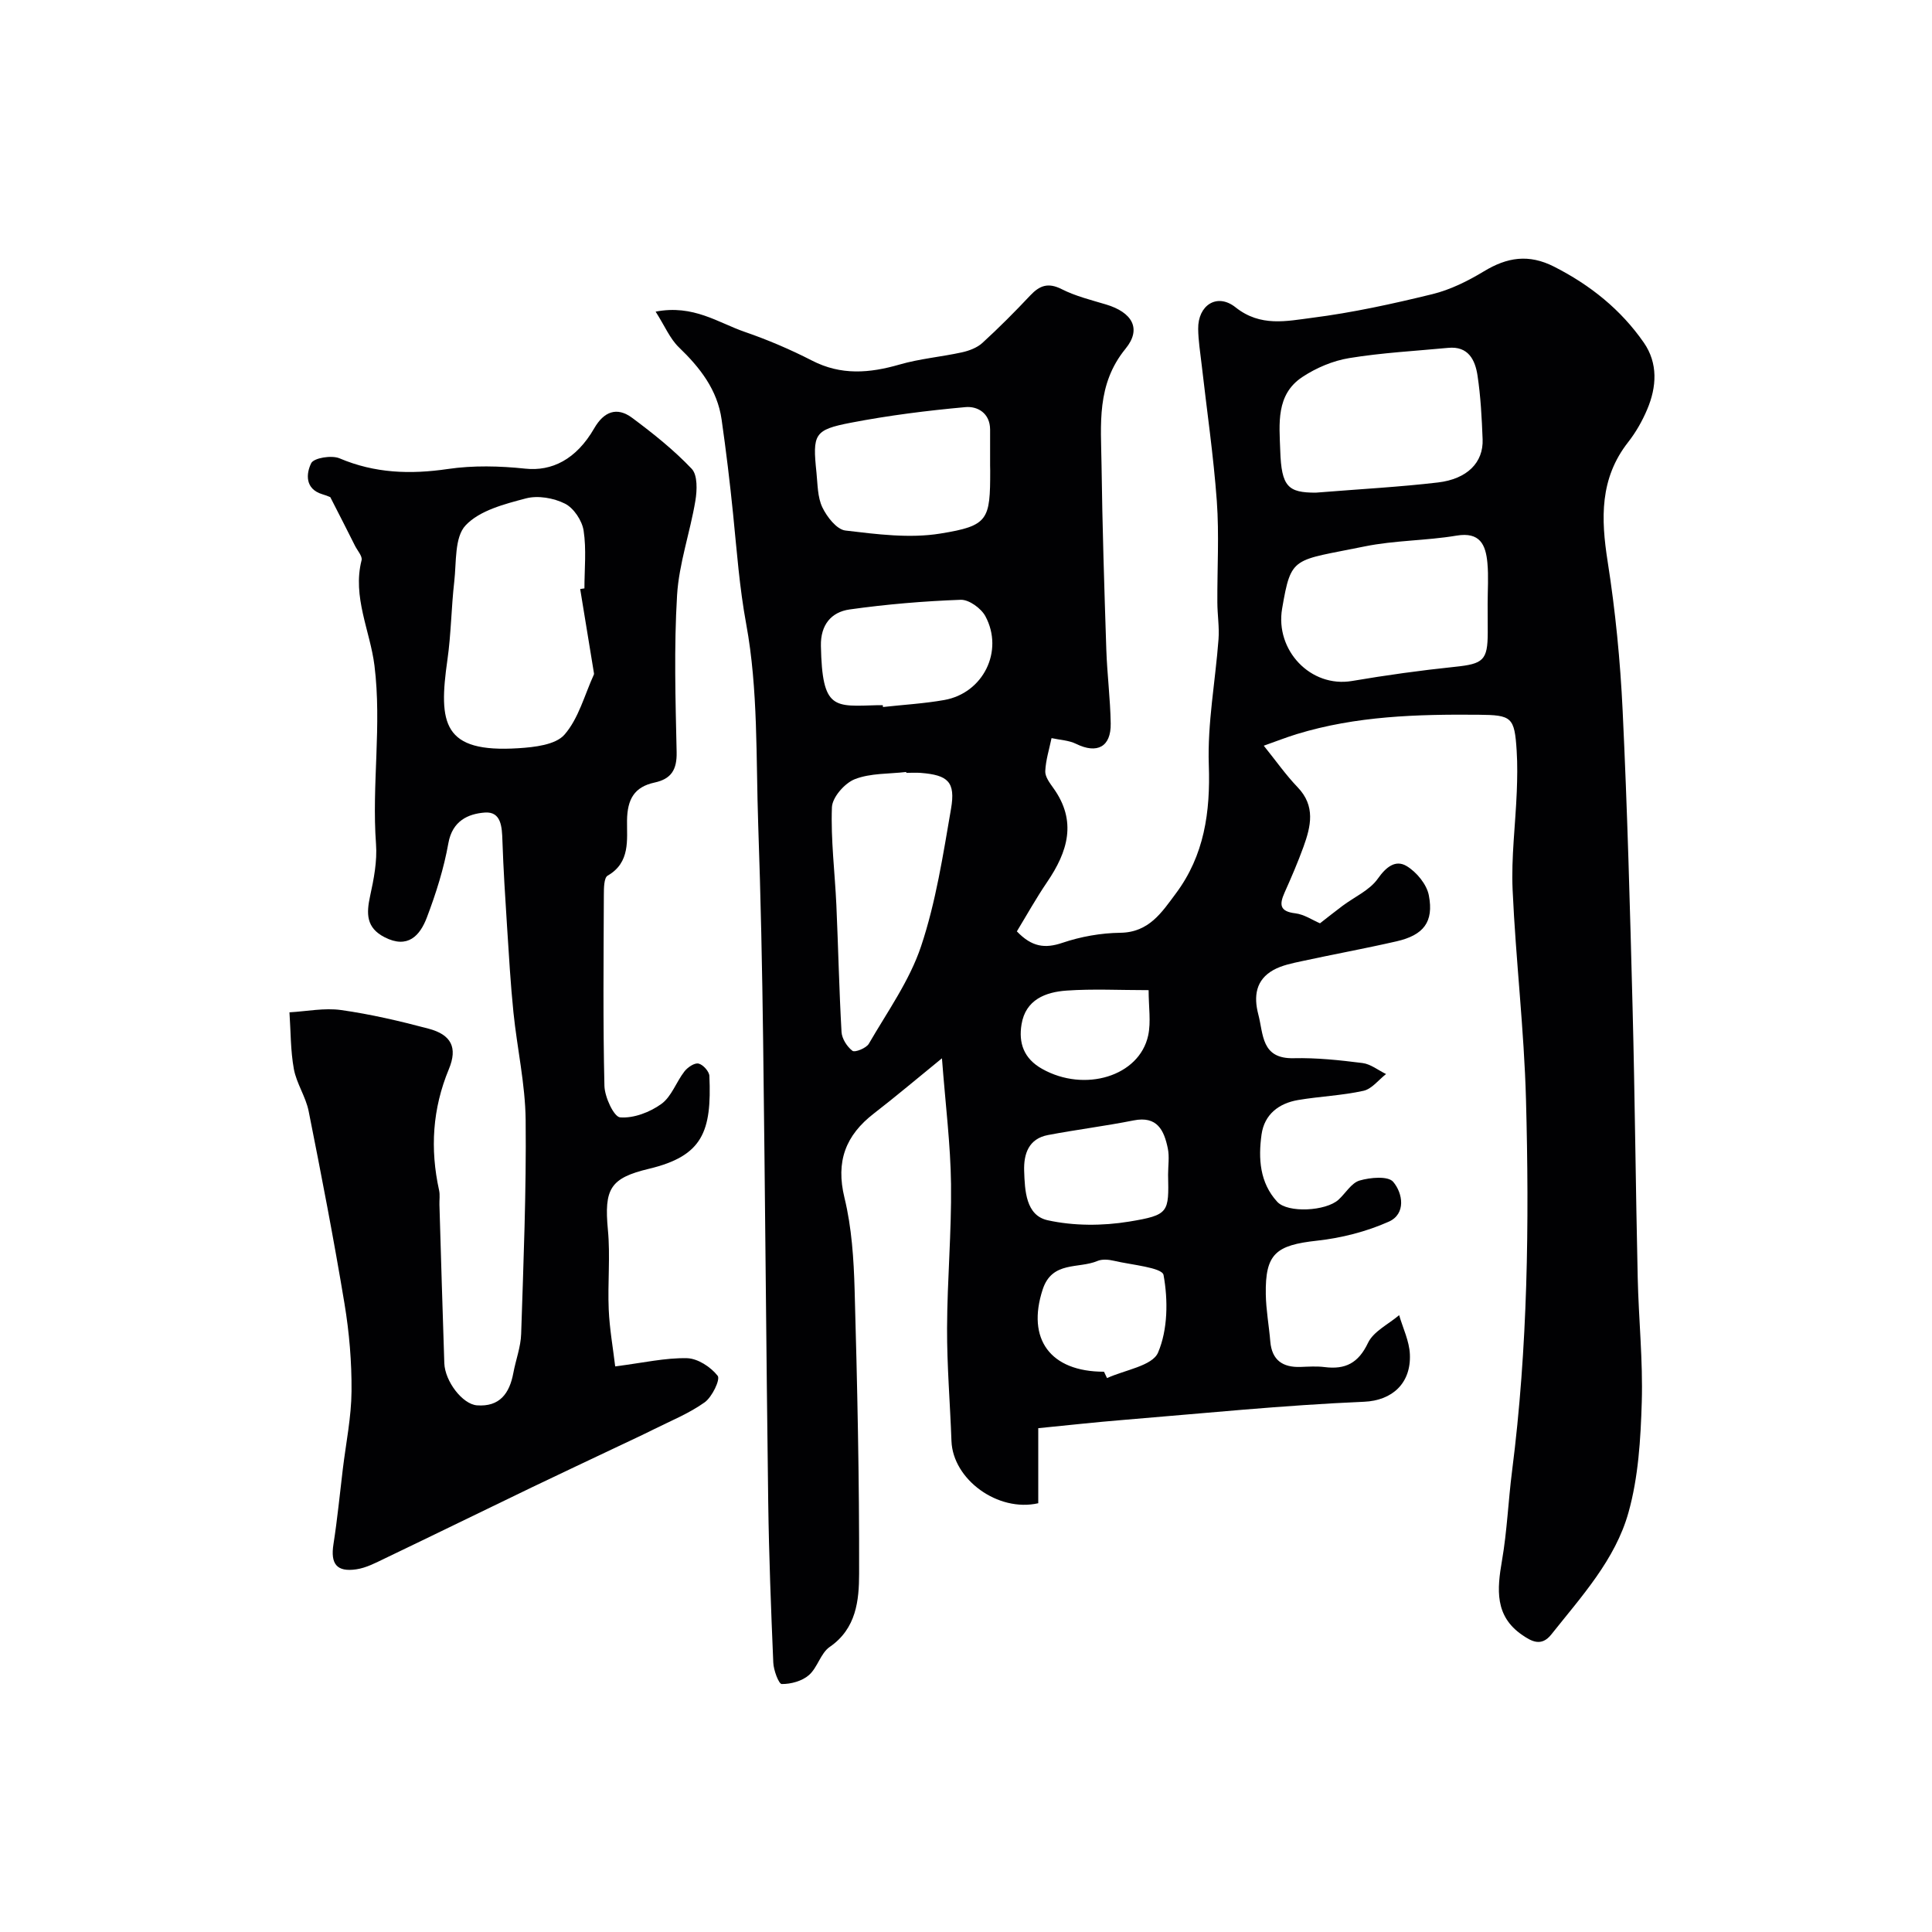 <svg enable-background="new 0 0 400 400" viewBox="0 0 400 400" xmlns="http://www.w3.org/2000/svg"><path d="m214.96 295.69v15.54c-8.36 1.9-17.68-4.92-17.97-12.89-.28-7.79-.94-15.58-.91-23.36.03-9.93.94-19.87.82-29.8-.1-8.19-1.14-16.37-1.88-26.07-5.27 4.29-9.59 7.95-14.06 11.4-5.89 4.54-7.96 9.94-6.12 17.48 1.5 6.16 1.92 12.67 2.1 19.05.55 19.59.98 39.19.93 58.79-.01 5.48-.56 11.35-6.09 15.15-1.88 1.29-2.52 4.29-4.31 5.84-1.41 1.23-3.72 1.86-5.62 1.84-.62-.01-1.69-2.86-1.75-4.44-.47-11.09-.9-22.19-1.05-33.29-.42-31.78-.64-63.57-1.05-95.36-.19-14.93-.5-29.87-1.02-44.79-.48-13.88.01-28-2.48-41.54-1.41-7.64-1.95-15.18-2.72-22.8-.66-6.54-1.45-13.08-2.38-19.59-.88-6.15-4.46-10.73-8.84-14.94-1.85-1.78-2.91-4.39-4.82-7.39 7.81-1.51 12.95 2.3 18.47 4.2 4.76 1.64 9.44 3.64 13.92 5.94 6 3.09 11.88 2.61 18.09.82 4.2-1.22 8.64-1.59 12.93-2.53 1.49-.33 3.13-.94 4.23-1.94 3.44-3.14 6.74-6.46 9.93-9.85 1.96-2.08 3.72-2.7 6.51-1.29 2.86 1.45 6.08 2.24 9.18 3.17 5.33 1.6 7.46 4.97 4.03 9.16-6.06 7.42-5.08 15.7-4.97 23.99.17 12.77.57 25.53.99 38.3.17 5.11.83 10.2.91 15.3.08 4.86-2.82 6.35-7.16 4.22-1.52-.75-3.38-.81-5.09-1.19-.47 2.28-1.2 4.55-1.3 6.85-.05 1.14.92 2.43 1.67 3.48 4.95 6.88 2.99 13.19-1.29 19.48-2.26 3.32-4.22 6.84-6.26 10.2 3.1 3.24 5.81 3.6 9.43 2.37 3.81-1.29 7.97-2.03 12-2.08 5.94-.08 8.58-4.24 11.47-8.11 5.91-7.91 7.18-16.86 6.84-26.64-.3-8.63 1.36-17.33 2.01-26.01.19-2.52-.23-5.07-.24-7.61-.04-7 .39-14.03-.11-20.99-.69-9.47-2.08-18.89-3.15-28.33-.28-2.44-.68-4.89-.71-7.33-.07-4.89 3.89-7.53 7.74-4.47 5.16 4.11 10.6 2.84 15.84 2.17 8.38-1.07 16.69-2.89 24.91-4.9 3.72-.91 7.35-2.72 10.66-4.72 4.81-2.92 9.28-3.64 14.54-.97 7.49 3.81 13.82 8.88 18.57 15.72 2.97 4.28 2.68 9.18.7 13.84-1.01 2.39-2.34 4.73-3.93 6.76-5.92 7.54-5.65 15.84-4.25 24.75 1.6 10.19 2.61 20.52 3.1 30.83.98 20.52 1.53 41.06 2.06 61.59.48 18.59.64 37.2 1.06 55.79.19 8.6 1.1 17.21.84 25.8-.23 7.66-.7 15.54-2.75 22.85-2.73 9.78-9.73 17.39-15.97 25.25-2.08 2.63-4.16 1.4-6.04.11-5.71-3.91-5.21-9.46-4.18-15.4 1.06-6.13 1.3-12.39 2.09-18.57 3.26-25.54 3.57-51.22 2.88-76.89-.39-14.48-2.12-28.92-2.77-43.4-.3-6.74.59-13.53.86-20.29.11-2.83.16-5.67-.02-8.5-.44-6.99-1-7.41-7.9-7.47-12.7-.11-25.34.25-37.63 4.01-2.15.66-4.25 1.49-6.83 2.4 2.51 3.11 4.56 6.05 7.01 8.6 3.74 3.89 2.75 8.08 1.21 12.34-1.16 3.2-2.51 6.33-3.9 9.44-1.09 2.45-1.1 3.93 2.2 4.32 1.84.22 3.57 1.41 5.12 2.07 1.44-1.12 3.03-2.39 4.66-3.61 2.48-1.86 5.63-3.23 7.32-5.64 1.74-2.47 3.69-3.96 5.96-2.6 2.06 1.24 4.17 3.79 4.6 6.08 1.05 5.51-1.11 8.22-6.68 9.5-6.51 1.49-13.09 2.69-19.62 4.11-2 .43-4.11.85-5.87 1.82-3.67 2.04-4.13 5.43-3.14 9.21 1.08 4.1.58 9.21 7.3 9.06 4.75-.11 9.54.4 14.27 1 1.69.21 3.25 1.49 4.88 2.28-1.55 1.2-2.95 3.09-4.68 3.47-4.44.98-9.05 1.15-13.54 1.91-3.99.68-6.97 2.97-7.56 7.13-.69 4.97-.39 9.98 3.25 13.94 2.18 2.37 10.07 1.94 12.68-.43 1.47-1.34 2.67-3.47 4.36-3.97 2.2-.65 5.9-.98 6.96.26 2.02 2.37 2.69 6.66-.92 8.26-4.64 2.06-9.8 3.38-14.85 3.93-8.52.93-10.74 2.71-10.6 11.1.05 3.26.66 6.5.93 9.76.33 3.89 2.57 5.4 6.26 5.28 1.66-.06 3.35-.18 4.99.03 4.29.54 6.99-.82 8.98-5.01 1.14-2.39 4.24-3.86 6.45-5.74.78 2.69 2.1 5.36 2.22 8.09.27 5.98-3.62 9.59-9.5 9.84-16.71.71-33.38 2.41-50.06 3.78-5.69.46-11.35 1.1-17.38 1.69zm93.04-170.69c0-2.83.21-5.67-.05-8.47-.35-3.73-1.52-6.46-6.42-5.63-6.28 1.05-12.77.96-18.99 2.23-14.88 3.05-15.19 1.81-17.09 12.87-1.48 8.62 5.9 16.44 14.47 14.99 7.06-1.2 14.16-2.19 21.29-2.93 5.86-.61 6.8-1.32 6.81-7.07-.02-2-.02-4-.02-5.99zm-35.59-23c9.62-.77 17.49-1.19 25.3-2.11 6.09-.72 9.43-4.16 9.25-8.93-.17-4.42-.4-8.87-1.06-13.24-.49-3.2-1.9-6.1-6.06-5.7-6.84.65-13.73 1.01-20.5 2.12-3.38.55-6.84 2.02-9.71 3.92-5.5 3.64-4.76 9.69-4.57 15.22.24 7.53 1.65 8.72 7.35 8.72zm-84.77 58.01c-.01-.06-.01-.12-.02-.18-3.57.42-7.39.22-10.64 1.49-2.1.82-4.66 3.75-4.74 5.82-.25 6.72.61 13.47.92 20.21.39 8.77.57 17.55 1.07 26.32.08 1.38 1.14 3.04 2.26 3.89.51.39 2.86-.55 3.39-1.46 3.83-6.62 8.43-13.04 10.82-20.19 3.06-9.16 4.55-18.89 6.2-28.46.96-5.58-.63-6.98-6.26-7.43-1-.08-2-.01-3-.01zm17.35-63.58c0-2.5.01-4.99 0-7.49-.01-3.4-2.6-4.88-5.1-4.65-7.95.72-15.9 1.72-23.73 3.23-7.62 1.47-7.95 2.35-7.12 10.32.25 2.43.21 5.09 1.22 7.2.95 1.98 2.97 4.59 4.78 4.8 6.5.77 13.27 1.66 19.63.63 10-1.61 10.34-2.83 10.34-13.04-.01-.33-.01-.66-.02-1zm-22.22 49.57c.01.13.03.25.04.38 4.23-.47 8.51-.71 12.69-1.45 8.04-1.42 12.39-10.11 8.52-17.34-.88-1.64-3.4-3.47-5.11-3.41-7.69.28-15.39.93-23 2-3.83.54-6.04 3.21-5.95 7.54.27 13.37 2.72 12.53 11.81 12.28.33-.01.66 0 1 0zm59.07 97.19c0-1.82.3-3.7-.06-5.44-.77-3.71-2.17-6.76-7.08-5.78-5.88 1.17-11.85 1.91-17.74 3.03-3.98.76-5.03 3.89-4.92 7.4.14 4.11.34 9.24 4.87 10.24 5.4 1.19 11.37 1.18 16.86.28 8.31-1.37 8.23-1.89 8.07-9.73zm-13.27 40.81c.21.44.42.88.63 1.32 3.67-1.69 9.38-2.52 10.56-5.28 2.03-4.75 2.09-10.86 1.14-16.06-.28-1.56-6.63-2.09-10.23-2.94-1.1-.26-2.47-.39-3.46.03-3.9 1.66-9.38-.06-11.33 5.89-3.36 10.26 1.54 17.04 12.69 17.04zm9.24-79c-6.01 0-11.52-.29-16.98.09-4.36.3-8.49 1.88-9.33 6.98-.64 3.86.45 7.1 4.28 9.24 8.76 4.92 20.11 1.55 21.94-6.94.6-2.81.09-5.87.09-9.37z" fill="#010103"/><path d="m68.39 102.94c.17.06-.72-.33-1.65-.61-3.65-1.1-3.36-4.3-2.31-6.43.54-1.1 4.23-1.7 5.86-1.01 7.33 3.11 14.67 3.35 22.44 2.21 5.25-.77 10.75-.63 16.04-.07 5.43.57 10.51-1.85 14.26-8.36 1.99-3.45 4.68-4.52 7.85-2.16 4.34 3.23 8.62 6.64 12.33 10.55 1.24 1.31 1.12 4.46.76 6.62-1.09 6.55-3.39 12.98-3.79 19.54-.65 10.79-.33 21.65-.09 32.48.08 3.64-1.09 5.57-4.58 6.32-4.19.91-5.63 3.45-5.69 7.85-.05 3.97.73 8.7-4.01 11.42-.79.45-.78 2.65-.79 4.04-.05 13.16-.19 26.33.12 39.49.06 2.32 1.96 6.42 3.26 6.52 2.8.22 6.17-1.07 8.54-2.79 2.1-1.52 3.07-4.55 4.77-6.73.66-.85 2.08-1.81 2.91-1.62.93.2 2.21 1.63 2.25 2.56.5 11.52-1.38 16.56-12.49 19.22-8.07 1.93-9.32 4.14-8.52 12.66.52 5.45-.07 11 .17 16.48.17 3.97.88 7.92 1.34 11.78 5.85-.75 10.37-1.8 14.86-1.7 2.23.05 4.93 1.82 6.36 3.65.58.75-1.15 4.38-2.7 5.49-3.24 2.31-7.04 3.84-10.64 5.64-2.37 1.19-4.78 2.29-7.17 3.43-5.99 2.84-11.99 5.66-17.97 8.53-10.15 4.89-20.28 9.85-30.44 14.72-1.89.91-3.85 1.95-5.89 2.25-4.1.61-5.38-1.15-4.74-5.21.81-5.17 1.31-10.38 1.94-15.58.65-5.36 1.76-10.73 1.8-16.09.05-6.05-.47-12.17-1.46-18.14-2.21-13.33-4.78-26.6-7.42-39.85-.6-2.99-2.51-5.72-3.06-8.71-.7-3.84-.64-7.82-.91-11.74 3.57-.2 7.22-.96 10.7-.47 6.09.86 12.13 2.27 18.08 3.85 4.73 1.25 6.08 3.92 4.22 8.39-3.4 8.2-3.91 16.51-2.02 25.08.21.96.04 1.99.07 2.99.33 10.93.64 21.87 1.01 32.8.13 3.75 3.76 8.5 6.76 8.73 4.71.35 6.74-2.48 7.53-6.69.5-2.71 1.54-5.39 1.62-8.1.48-14.76 1.08-29.53.93-44.29-.08-7.44-1.77-14.85-2.53-22.3-.6-5.9-.94-11.83-1.32-17.75s-.76-11.85-.96-17.78c-.09-2.81-.23-6.08-3.65-5.82-3.45.26-6.72 1.72-7.54 6.35-.93 5.23-2.56 10.39-4.45 15.37-1.43 3.77-3.95 6.56-8.76 4.09-3.84-1.97-3.78-4.91-2.99-8.54.77-3.51 1.48-7.2 1.22-10.74-.91-12.29 1.22-24.5-.32-36.95-.89-7.17-4.61-14.24-2.67-21.82.21-.82-.85-1.98-1.35-2.97-1.48-2.97-3.01-5.95-5.12-10.08zm51.73 19.01c.29-.04.58-.09.88-.13 0-4 .43-8.06-.17-11.97-.32-2.07-2.04-4.66-3.85-5.57-2.34-1.18-5.62-1.75-8.1-1.09-4.43 1.17-9.59 2.49-12.49 5.59-2.31 2.46-1.88 7.63-2.34 11.63-.62 5.39-.65 10.86-1.42 16.22-1.88 13.2-.95 19.28 14.72 18.28 3.3-.21 7.67-.69 9.52-2.81 2.93-3.36 4.15-8.21 6.08-12.43.06-.14.02-.33-.01-.49-.94-5.75-1.88-11.49-2.82-17.23z" fill="#010103"/></svg>